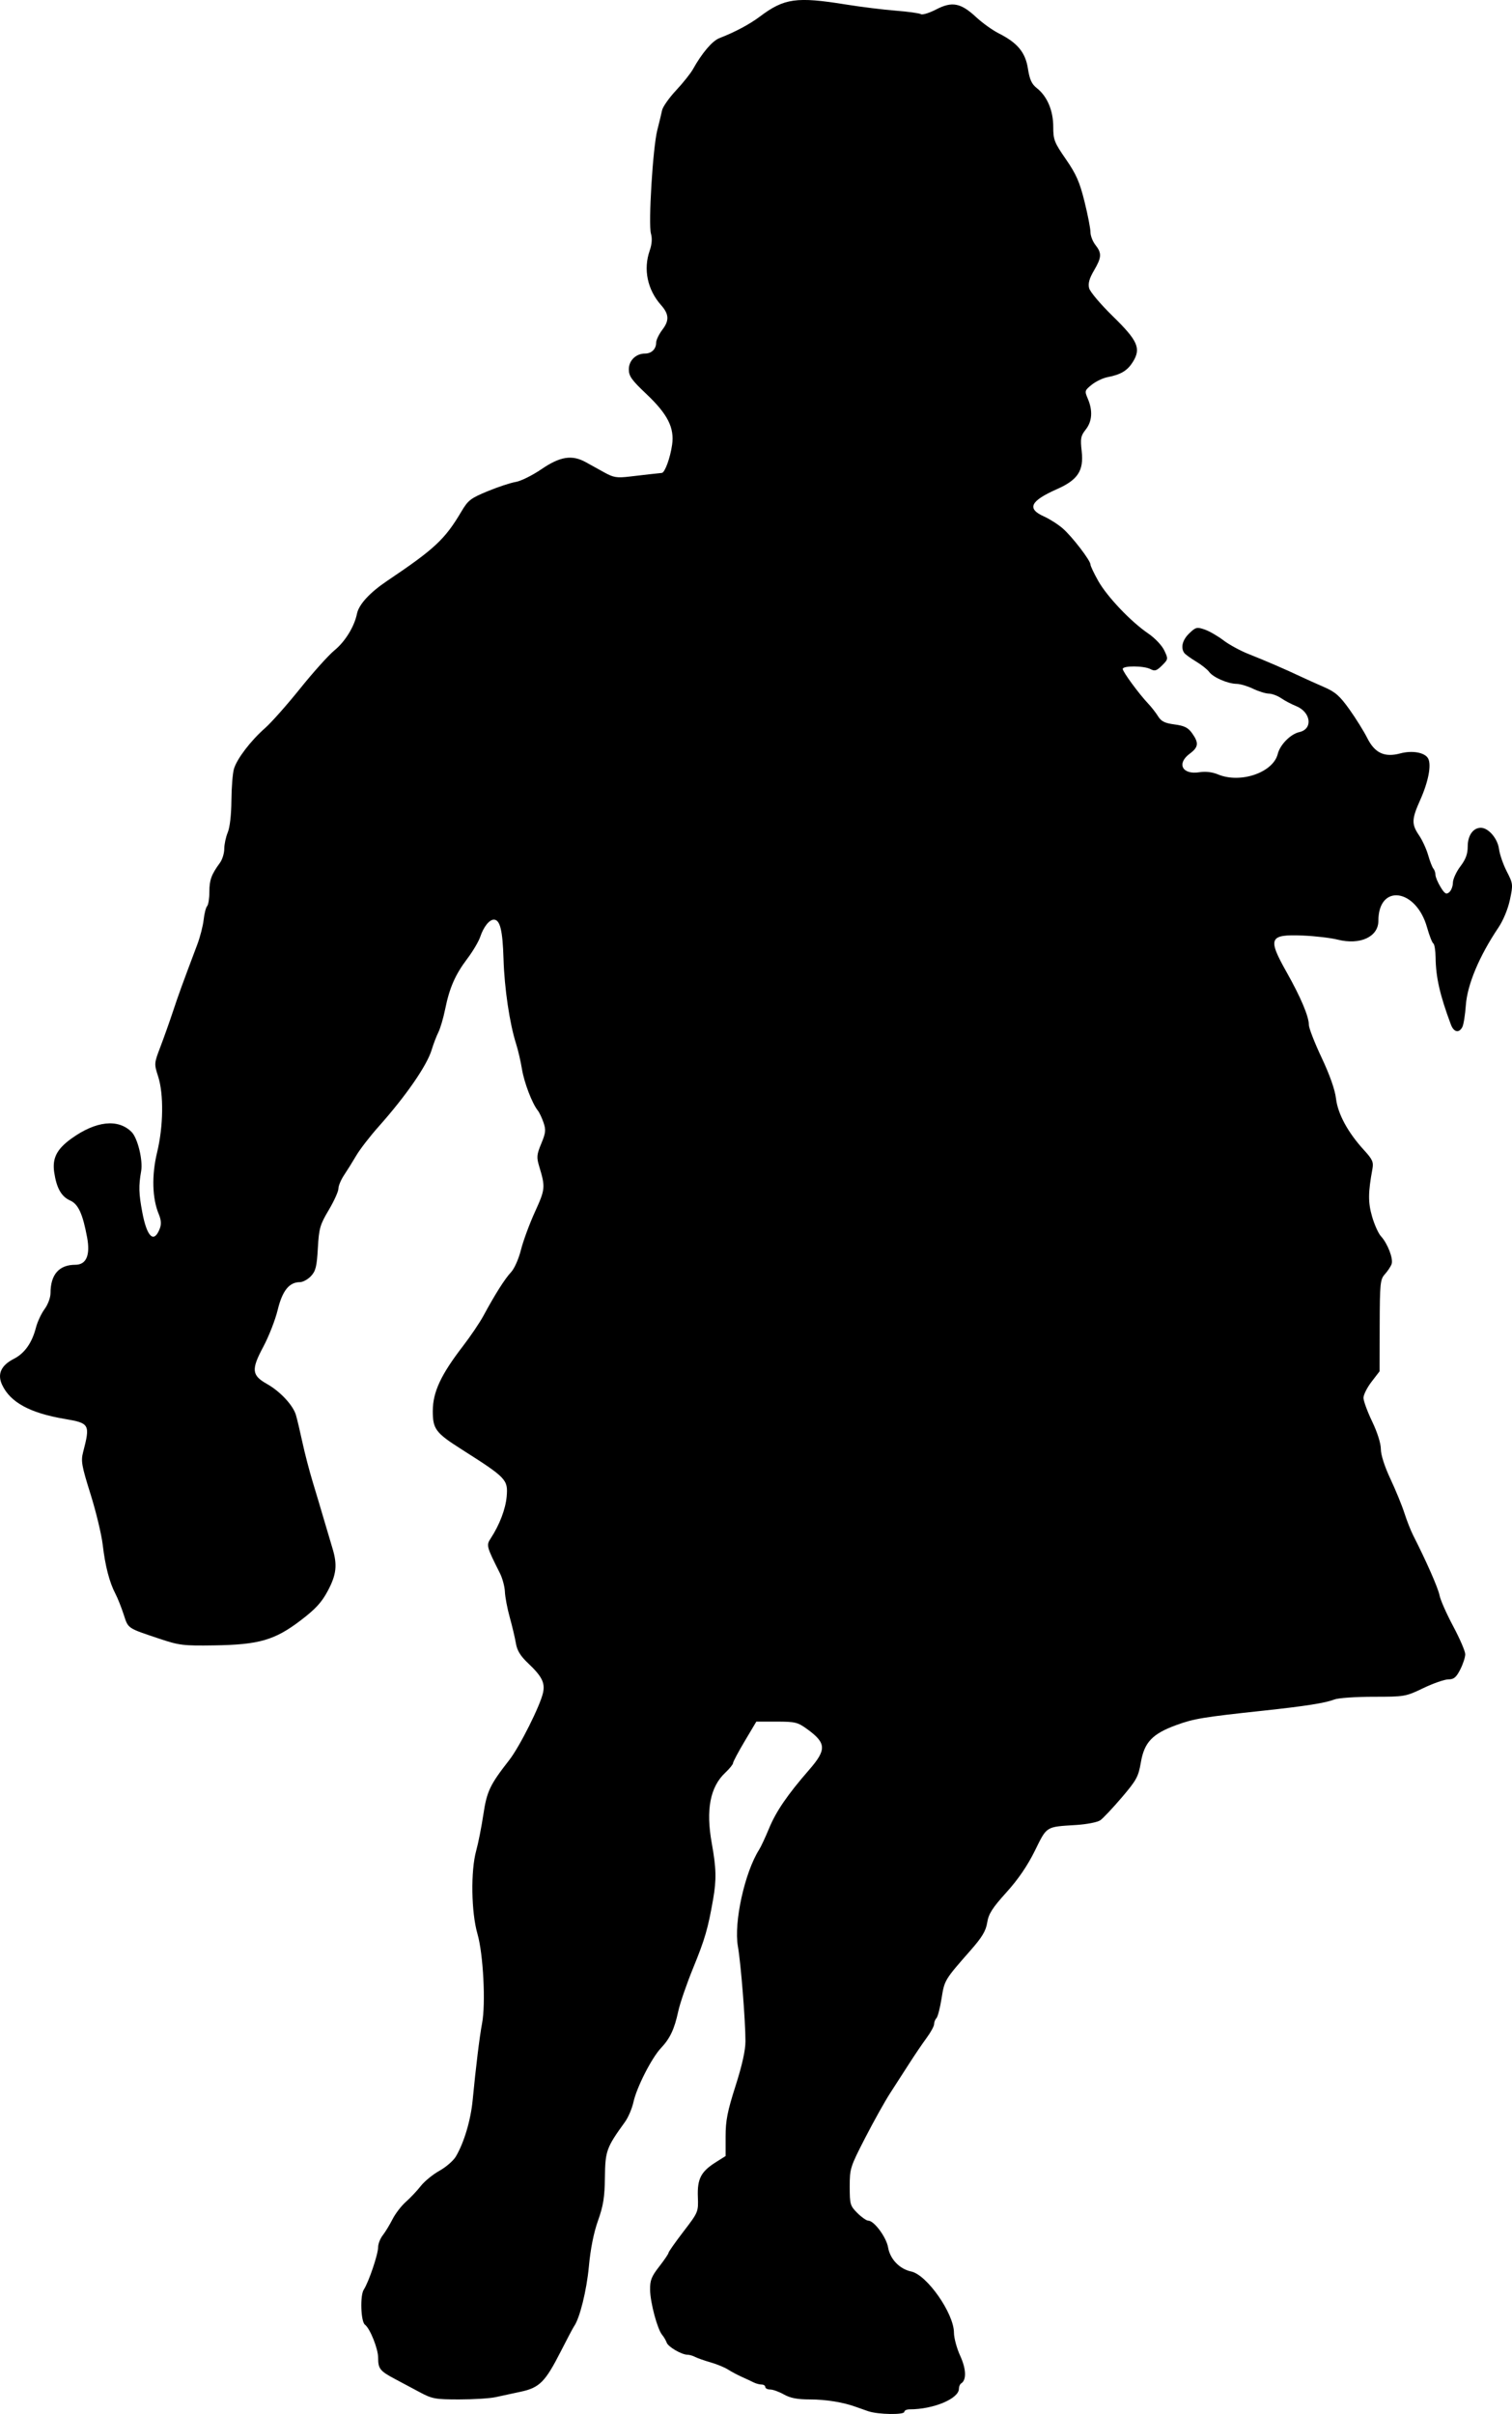 <?xml version="1.0" encoding="UTF-8" standalone="no"?>
<!-- Created with Inkscape (http://www.inkscape.org/) -->

<svg
   xmlns:dc="http://purl.org/dc/elements/1.1/"
   xmlns:cc="http://creativecommons.org/ns#"
   xmlns:rdf="http://www.w3.org/1999/02/22-rdf-syntax-ns#"
   xmlns:svg="http://www.w3.org/2000/svg"
   xmlns="http://www.w3.org/2000/svg"
   xmlns:sodipodi="http://sodipodi.sourceforge.net/DTD/sodipodi-0.dtd"
   xmlns:inkscape="http://www.inkscape.org/namespaces/inkscape"
   id="svg2"
   version="1.1"
   inkscape:version="0.48.2 r9819"
   width="609.196"
   height="972.286"
   sodipodi:docname="hansimglckeink00grim_0013d.png">
  <defs
     id="defs6" />
  <sodipodi:namedview
     pagecolor="#ffffff"
     bordercolor="#666666"
     borderopacity="1"
     objecttolerance="10"
     gridtolerance="10"
     guidetolerance="10"
     inkscape:pageopacity="0"
     inkscape:pageshadow="2"
     inkscape:window-width="1600"
     inkscape:window-height="876"
     id="namedview4"
     showgrid="false"
     fit-margin-top="0"
     fit-margin-left="0"
     fit-margin-right="0"
     fit-margin-bottom="0"
     inkscape:zoom="0.70710678"
     inkscape:cx="296.79124"
     inkscape:cy="493.48331"
     inkscape:window-x="0"
     inkscape:window-y="24"
     inkscape:window-maximized="1"
     inkscape:current-layer="svg2" />
  <path
     style="fill:#000000"
     d="m 349.848,971.171 c -1.65,-0.565 -3.9,-1.357 -5,-1.76 -5.068,-1.857 -12.112,-3 -18.484,-3 -5.102,0 -7.904,-0.533 -10.516,-2 -1.958,-1.1 -4.447,-2 -5.53,-2 -1.083,0 -1.97,-0.45 -1.97,-1 0,-0.55 -0.681,-1 -1.514,-1 -0.832,0 -2.295,-0.398 -3.25,-0.883 -0.955,-0.486 -3.086,-1.482 -4.736,-2.214 -1.65,-0.732 -4.125,-2.05 -5.5,-2.93 -1.375,-0.88 -4.525,-2.177 -7,-2.884 -2.475,-0.706 -5.281,-1.69 -6.236,-2.186 -0.955,-0.496 -2.348,-0.902 -3.096,-0.902 -2.352,0 -7.789,-3.148 -8.393,-4.86 -0.318,-0.902 -1.146,-2.315 -1.839,-3.14 -1.919,-2.283 -4.774,-12.928 -4.855,-18.106 -0.061,-3.858 0.536,-5.386 3.674,-9.414 2.06,-2.645 3.746,-5.13 3.746,-5.523 0,-0.393 2.712,-4.251 6.026,-8.573 5.981,-7.801 6.024,-7.904 5.799,-13.991 -0.267,-7.226 1.248,-10.152 7.201,-13.91 l 3.975,-2.509 0,-7.86 c 0,-6.418 0.734,-10.155 4,-20.372 2.655,-8.305 4,-14.352 4,-17.984 0,-8.245 -1.85,-31.459 -3.049,-38.259 -1.695,-9.61 2.754,-29.812 8.58,-38.965 0.713,-1.119 2.503,-4.96 3.979,-8.535 2.834,-6.863 7.414,-13.551 16.171,-23.611 7.076,-8.128 6.934,-10.758 -0.883,-16.42 -3.747,-2.714 -4.798,-2.969 -12.257,-2.969 l -8.159,0 -4.691,7.886 c -2.58,4.337 -4.691,8.303 -4.691,8.813 0,0.51 -1.405,2.249 -3.123,3.864 -6.121,5.757 -7.883,14.951 -5.448,28.437 1.819,10.074 1.927,14.63 0.538,22.583 -2.052,11.746 -3.319,16.106 -8.011,27.571 -2.623,6.41 -5.336,14.285 -6.027,17.5 -1.551,7.208 -3.317,10.961 -6.986,14.846 -3.74,3.96 -9.773,15.801 -11.064,21.713 -0.566,2.592 -2.099,6.192 -3.407,8 -7.488,10.348 -7.964,11.657 -8.096,22.287 -0.1,8.074 -0.638,11.445 -2.789,17.5 -1.737,4.888 -3.019,11.331 -3.681,18.5 -0.882,9.543 -3.668,20.799 -5.941,24 -0.391,0.55 -2.822,5.147 -5.403,10.215 -6.221,12.215 -8.552,14.561 -16.061,16.167 -3.3,0.706 -7.887,1.696 -10.193,2.201 -2.306,0.505 -8.898,0.918 -14.648,0.918 -9.597,0 -10.895,-0.235 -15.807,-2.866 -2.943,-1.576 -7.377,-3.939 -9.852,-5.25 -6.298,-3.337 -7,-4.211 -7,-8.718 0,-3.587 -3.271,-11.761 -5.306,-13.26 -1.671,-1.231 -2.032,-11.741 -0.484,-14.123 2.031,-3.128 5.79,-14.263 5.79,-17.152 0,-1.299 0.838,-3.434 1.863,-4.746 1.024,-1.312 2.798,-4.227 3.941,-6.48 1.143,-2.252 3.568,-5.406 5.387,-7.009 1.82,-1.603 4.515,-4.462 5.99,-6.354 1.474,-1.892 4.849,-4.65 7.5,-6.129 2.651,-1.48 5.63,-4.059 6.62,-5.731 3.306,-5.582 6.002,-14.601 6.78,-22.682 1.309,-13.593 2.803,-25.774 3.8,-31 1.513,-7.928 0.482,-27.907 -1.858,-35.997 -2.516,-8.699 -2.769,-25.379 -0.508,-33.535 0.834,-3.007 2.124,-9.523 2.868,-14.478 1.416,-9.439 2.627,-11.992 10.43,-21.99 4.204,-5.386 12.53,-21.985 13.639,-27.191 0.845,-3.965 -0.491,-6.586 -6.029,-11.824 -3.093,-2.925 -4.426,-5.097 -4.913,-8 -0.367,-2.192 -1.482,-6.91 -2.477,-10.485 -0.995,-3.575 -1.875,-8.203 -1.955,-10.284 -0.08,-2.081 -0.987,-5.456 -2.014,-7.5 -5.453,-10.85 -5.546,-11.206 -3.671,-14.075 3.549,-5.433 5.968,-11.802 6.4,-16.848 0.579,-6.761 -0.124,-7.493 -18.255,-19.008 -10.38,-6.592 -11.543,-8.153 -11.516,-15.459 0.027,-7.568 3.264,-14.523 12.105,-26.013 3.095,-4.023 6.841,-9.564 8.324,-12.314 4.613,-8.555 8.633,-14.898 11.099,-17.513 1.341,-1.422 3.075,-5.33 3.994,-9 0.894,-3.568 3.433,-10.455 5.644,-15.304 4.172,-9.152 4.243,-9.918 1.706,-18.326 -1.108,-3.673 -1.013,-4.712 0.838,-9.168 1.796,-4.322 1.922,-5.51 0.897,-8.491 -0.655,-1.906 -1.688,-4.081 -2.294,-4.832 -2.279,-2.824 -5.503,-11.252 -6.39,-16.704 -0.506,-3.108 -1.567,-7.678 -2.358,-10.156 -2.61,-8.175 -4.709,-22.328 -5.067,-34.166 -0.351,-11.593 -1.397,-15.84 -3.9,-15.84 -1.838,0 -4.134,2.896 -5.485,6.918 -0.631,1.88 -2.963,5.822 -5.181,8.76 -4.882,6.466 -7.192,11.719 -8.937,20.323 -0.725,3.575 -1.961,7.784 -2.746,9.352 -0.785,1.569 -1.995,4.737 -2.688,7.04 -1.918,6.372 -10.302,18.504 -21.418,30.991 -3.484,3.914 -7.522,9.142 -8.972,11.617 -1.45,2.475 -3.662,6.025 -4.915,7.89 -1.253,1.864 -2.278,4.312 -2.278,5.44 0,1.128 -1.752,5.002 -3.894,8.61 -3.541,5.964 -3.94,7.362 -4.394,15.383 -0.419,7.399 -0.867,9.214 -2.78,11.25 -1.254,1.335 -3.266,2.427 -4.471,2.427 -4.298,0 -7.061,3.466 -8.935,11.208 -0.971,4.01 -3.583,10.688 -5.805,14.839 -4.904,9.163 -4.675,11.486 1.474,14.942 5.309,2.984 10.524,8.568 11.684,12.511 0.485,1.65 1.66,6.6 2.61,11 0.95,4.4 2.825,11.6 4.166,16 1.341,4.4 3.356,11.15 4.476,15 1.121,3.85 2.675,9.085 3.454,11.634 2.068,6.768 1.638,10.646 -1.915,17.291 -2.456,4.592 -4.906,7.25 -10.893,11.813 -10.428,7.949 -16.764,9.781 -34.776,10.056 -12.477,0.19 -14.144,-0.01 -22,-2.639 -13.228,-4.427 -12.632,-4.023 -14.532,-9.837 -0.956,-2.925 -2.45,-6.668 -3.319,-8.318 -2.397,-4.552 -4.12,-11.181 -5.103,-19.634 -0.488,-4.199 -2.704,-13.424 -4.925,-20.5 -3.572,-11.385 -3.917,-13.327 -2.997,-16.866 2.916,-11.217 2.645,-11.711 -7.362,-13.403 -13.991,-2.364 -21.897,-6.647 -25.228,-13.667 -2.07,-4.362 -0.493,-7.901 4.702,-10.551 4.338,-2.213 7.302,-6.405 8.893,-12.579 0.595,-2.31 2.16,-5.66 3.477,-7.444 1.334,-1.809 2.394,-4.642 2.394,-6.401 0,-7.526 3.437,-11.455 10.021,-11.455 4.398,0 6.056,-3.858 4.729,-11 -1.768,-9.511 -3.567,-13.431 -6.824,-14.873 -3.54,-1.567 -5.482,-4.982 -6.431,-11.314 -0.857,-5.716 1.023,-9.41 6.956,-13.671 9.87,-7.088 18.783,-8.053 24.214,-2.622 2.442,2.442 4.622,11.365 3.851,15.764 -1.049,5.983 -0.962,9.046 0.472,16.646 1.892,10.028 4.72,12.598 7.068,6.423 0.643,-1.692 0.512,-3.455 -0.423,-5.692 -2.67,-6.39 -2.929,-15.662 -0.696,-24.9 2.551,-10.553 2.723,-23.49 0.409,-30.658 -1.627,-5.039 -1.612,-5.238 0.918,-11.865 1.415,-3.707 3.692,-10.115 5.06,-14.24 2.273,-6.856 3.646,-10.632 9.814,-27 1.14,-3.025 2.294,-7.525 2.565,-10 0.271,-2.475 0.899,-4.928 1.396,-5.45 0.497,-0.522 0.903,-3.116 0.903,-5.764 0,-4.745 0.806,-6.957 4.25,-11.664 0.963,-1.316 1.75,-3.851 1.75,-5.635 0,-1.784 0.632,-4.76 1.405,-6.615 0.847,-2.034 1.434,-7.143 1.478,-12.872 0.04,-5.225 0.495,-10.94 1.011,-12.7 1.196,-4.083 6.729,-11.336 12.567,-16.475 2.504,-2.204 8.841,-9.35 14.083,-15.88 5.241,-6.529 11.478,-13.469 13.86,-15.421 4.311,-3.533 8.011,-9.553 9.07,-14.757 0.758,-3.727 5.165,-8.517 12.17,-13.226 19.144,-12.87 23.252,-16.704 29.873,-27.88 2.725,-4.6 3.749,-5.393 10.609,-8.223 4.176,-1.723 9.269,-3.404 11.318,-3.737 2.048,-0.332 6.724,-2.653 10.391,-5.156 7.499,-5.12 12.27,-5.868 17.831,-2.795 1.74,0.962 5.092,2.815 7.447,4.119 3.745,2.073 5.044,2.281 10.336,1.656 5.669,-0.67 11.014,-1.273 12.854,-1.45 1.217,-0.117 3.37,-6.005 4.133,-11.303 0.993,-6.896 -1.783,-12.373 -10.399,-20.519 -5.903,-5.58 -7.036,-7.174 -7.036,-9.897 0,-3.556 2.875,-6.359 6.523,-6.359 2.611,0 4.477,-1.816 4.477,-4.356 0,-1.076 1.153,-3.467 2.563,-5.315 2.783,-3.649 2.635,-6.218 -0.565,-9.829 -5.503,-6.21 -7.222,-14.398 -4.602,-21.923 0.9,-2.586 1.079,-4.921 0.525,-6.852 -1.122,-3.914 0.766,-34.78 2.553,-41.725 0.778,-3.025 1.646,-6.625 1.928,-8 0.282,-1.375 2.818,-4.975 5.634,-8 2.817,-3.025 5.874,-6.854 6.793,-8.509 3.611,-6.501 7.809,-11.434 10.671,-12.539 6.229,-2.405 12.143,-5.553 16.29,-8.671 9.834,-7.394 14.762,-8.085 34.71,-4.867 6.05,0.976 15.058,2.091 20.018,2.477 4.96,0.387 9.53,1.02 10.156,1.407 0.626,0.387 3.393,-0.466 6.148,-1.895 6.417,-3.329 9.909,-2.66 16.096,3.086 2.521,2.341 6.608,5.277 9.083,6.524 7.598,3.829 10.776,7.66 11.799,14.222 0.688,4.411 1.513,6.222 3.575,7.845 4.181,3.289 6.626,9.031 6.626,15.561 0,5.249 0.421,6.329 5.101,13.099 4.167,6.028 5.54,9.152 7.5,17.067 1.319,5.328 2.399,10.866 2.399,12.306 0,1.44 0.9,3.762 2,5.16 2.621,3.332 2.525,4.975 -0.604,10.315 -1.872,3.194 -2.419,5.184 -1.944,7.074 0.363,1.446 4.629,6.502 9.479,11.234 10.158,9.911 11.53,13.005 8.174,18.435 -2.186,3.537 -4.866,5.151 -10.265,6.183 -1.837,0.351 -4.68,1.716 -6.319,3.033 -2.875,2.311 -2.931,2.51 -1.581,5.674 2.042,4.785 1.744,9.096 -0.855,12.391 -2.004,2.54 -2.199,3.591 -1.62,8.737 0.879,7.821 -1.542,11.528 -9.964,15.255 -10.763,4.763 -12.245,7.861 -5.259,10.994 2.333,1.046 5.765,3.237 7.628,4.868 3.8,3.327 11.131,12.882 11.131,14.506 0,0.582 1.409,3.554 3.13,6.604 3.594,6.368 13.179,16.446 20.129,21.164 2.666,1.81 5.502,4.789 6.449,6.773 1.667,3.495 1.655,3.577 -0.884,6.116 -2.144,2.144 -2.917,2.39 -4.633,1.472 -2.601,-1.392 -11.191,-1.448 -11.191,-0.073 0,1.14 6.552,10.065 10.257,13.971 1.304,1.375 3.1,3.676 3.99,5.112 1.269,2.048 2.703,2.756 6.638,3.278 3.977,0.528 5.444,1.263 7.067,3.542 2.779,3.903 2.581,5.614 -0.952,8.226 -5.4,3.992 -3.009,8.579 3.897,7.474 2.492,-0.398 5.169,-0.085 7.463,0.873 9.06,3.785 22.243,-0.728 24.103,-8.253 0.916,-3.706 5.173,-8.014 8.679,-8.784 5.6,-1.23 4.717,-8.085 -1.353,-10.506 -1.808,-0.721 -4.483,-2.133 -5.943,-3.137 -1.46,-1.004 -3.71,-1.841 -5,-1.859 -1.29,-0.019 -4.146,-0.903 -6.346,-1.966 -2.2,-1.063 -5.183,-1.947 -6.628,-1.966 -3.571,-0.046 -9.448,-2.606 -11.055,-4.815 -0.724,-0.996 -3.117,-2.891 -5.317,-4.212 -2.2,-1.321 -4.331,-2.875 -4.735,-3.454 -1.496,-2.144 -0.686,-5.254 2.052,-7.877 2.597,-2.488 3.083,-2.606 6.22,-1.513 1.872,0.652 5.256,2.601 7.522,4.33 2.265,1.729 6.779,4.195 10.03,5.48 6.726,2.659 15.048,6.251 20.911,9.028 2.2,1.042 6.502,2.979 9.561,4.305 4.594,1.992 6.379,3.558 10.269,9.009 2.59,3.629 5.832,8.835 7.205,11.57 3.031,6.035 6.967,7.866 13.264,6.17 4.866,-1.31 9.952,-0.386 11.253,2.045 1.391,2.599 0.096,9.348 -3.214,16.745 -3.459,7.73 -3.52,9.69 -0.439,14.224 1.32,1.942 2.971,5.534 3.668,7.982 0.698,2.448 1.643,4.878 2.1,5.401 0.457,0.522 0.833,1.647 0.835,2.5 0,0.853 0.92,3.053 2.04,4.889 1.675,2.748 2.295,3.125 3.496,2.128 0.803,-0.667 1.473,-2.394 1.488,-3.839 0.015,-1.445 1.365,-4.395 3,-6.556 2.192,-2.897 2.972,-5.022 2.972,-8.095 0,-4.37 2.191,-7.477 5.273,-7.477 3.059,0 6.769,4.308 7.321,8.5 0.29,2.2 1.702,6.289 3.138,9.086 2.535,4.937 2.572,5.27 1.271,11.4 -0.792,3.733 -2.685,8.313 -4.631,11.205 -7.716,11.466 -12.541,22.969 -13.133,31.31 -0.273,3.85 -0.904,7.787 -1.403,8.75 -1.339,2.585 -3.453,2.128 -4.62,-1 -4.418,-11.833 -6.066,-19.043 -6.156,-26.941 -0.033,-2.855 -0.447,-5.43 -0.92,-5.723 -0.473,-0.293 -1.61,-3.202 -2.525,-6.465 -4.404,-15.694 -19.614,-17.732 -19.614,-2.627 0,6.421 -7.344,9.826 -16.328,7.571 -2.845,-0.714 -9.187,-1.461 -14.095,-1.661 -13.582,-0.552 -14.283,1.023 -6.552,14.737 5.707,10.125 8.974,17.859 8.974,21.248 0,1.274 2.312,7.217 5.138,13.208 3.293,6.982 5.373,12.888 5.793,16.451 0.733,6.219 4.795,13.693 11.296,20.789 3.387,3.696 3.888,4.804 3.392,7.5 -1.77,9.617 -1.801,13.527 -0.155,19.238 0.939,3.259 2.548,6.831 3.574,7.939 2.673,2.884 5.052,9.065 4.303,11.18 -0.351,0.993 -1.564,2.833 -2.695,4.089 -1.913,2.124 -2.06,3.564 -2.111,20.716 l -0.055,18.434 -3.24,4.215 c -1.782,2.318 -3.24,5.222 -3.24,6.452 0,1.23 1.575,5.523 3.5,9.54 2.104,4.39 3.5,8.818 3.5,11.102 0,2.322 1.501,6.997 3.863,12.028 2.124,4.526 4.655,10.705 5.624,13.73 0.969,3.025 2.562,7.075 3.542,9 5.368,10.552 10.067,21.244 10.623,24.171 0.348,1.831 2.818,7.419 5.491,12.419 2.672,4.999 4.859,10.08 4.859,11.29 0,1.21 -0.909,3.982 -2.02,6.16 -1.616,3.168 -2.572,3.96 -4.778,3.96 -1.517,0 -6.044,1.575 -10.061,3.5 -7.177,3.44 -7.525,3.5 -20.157,3.5 -7.069,0 -14.12,0.488 -15.668,1.084 -3.75,1.444 -11.68,2.692 -28.706,4.52 -24.325,2.611 -27.925,3.206 -35.019,5.795 -9.655,3.522 -12.897,6.931 -14.281,15.013 -0.992,5.791 -1.74,7.164 -7.71,14.162 -3.636,4.262 -7.523,8.387 -8.637,9.168 -1.124,0.787 -5.46,1.633 -9.743,1.901 -12.308,0.769 -11.691,0.384 -16.615,10.367 -2.998,6.078 -6.703,11.498 -11.47,16.777 -5.691,6.303 -7.176,8.635 -7.739,12.158 -0.543,3.394 -2.046,5.893 -6.795,11.294 -10.377,11.803 -10.417,11.869 -11.597,19.271 -0.613,3.845 -1.538,7.418 -2.058,7.941 -0.519,0.522 -0.944,1.603 -0.944,2.402 0,0.799 -1.36,3.296 -3.022,5.55 -1.662,2.254 -4.748,6.798 -6.859,10.098 -2.11,3.3 -5.59,8.7 -7.734,12 -2.143,3.3 -6.707,11.46 -10.141,18.133 -6.034,11.725 -6.244,12.387 -6.244,19.673 0,7.086 0.185,7.725 3.077,10.617 1.692,1.692 3.671,3.077 4.396,3.077 2.345,0 7.299,6.692 7.992,10.796 0.794,4.698 4.636,8.698 9.298,9.681 6.354,1.339 17.236,16.91 17.236,24.663 0,2.09 1.135,6.283 2.523,9.316 2.443,5.341 2.588,9.739 0.366,11.113 -0.489,0.302 -0.889,1.258 -0.889,2.124 0,4.005 -10.271,8.307 -19.832,8.307 -1.192,0 -2.168,0.45 -2.168,1 0,1.286 -10.553,1.111 -14.5,-0.24 z"
     id="path2997"
     inkscape:connector-curvature="0" />
</svg>
